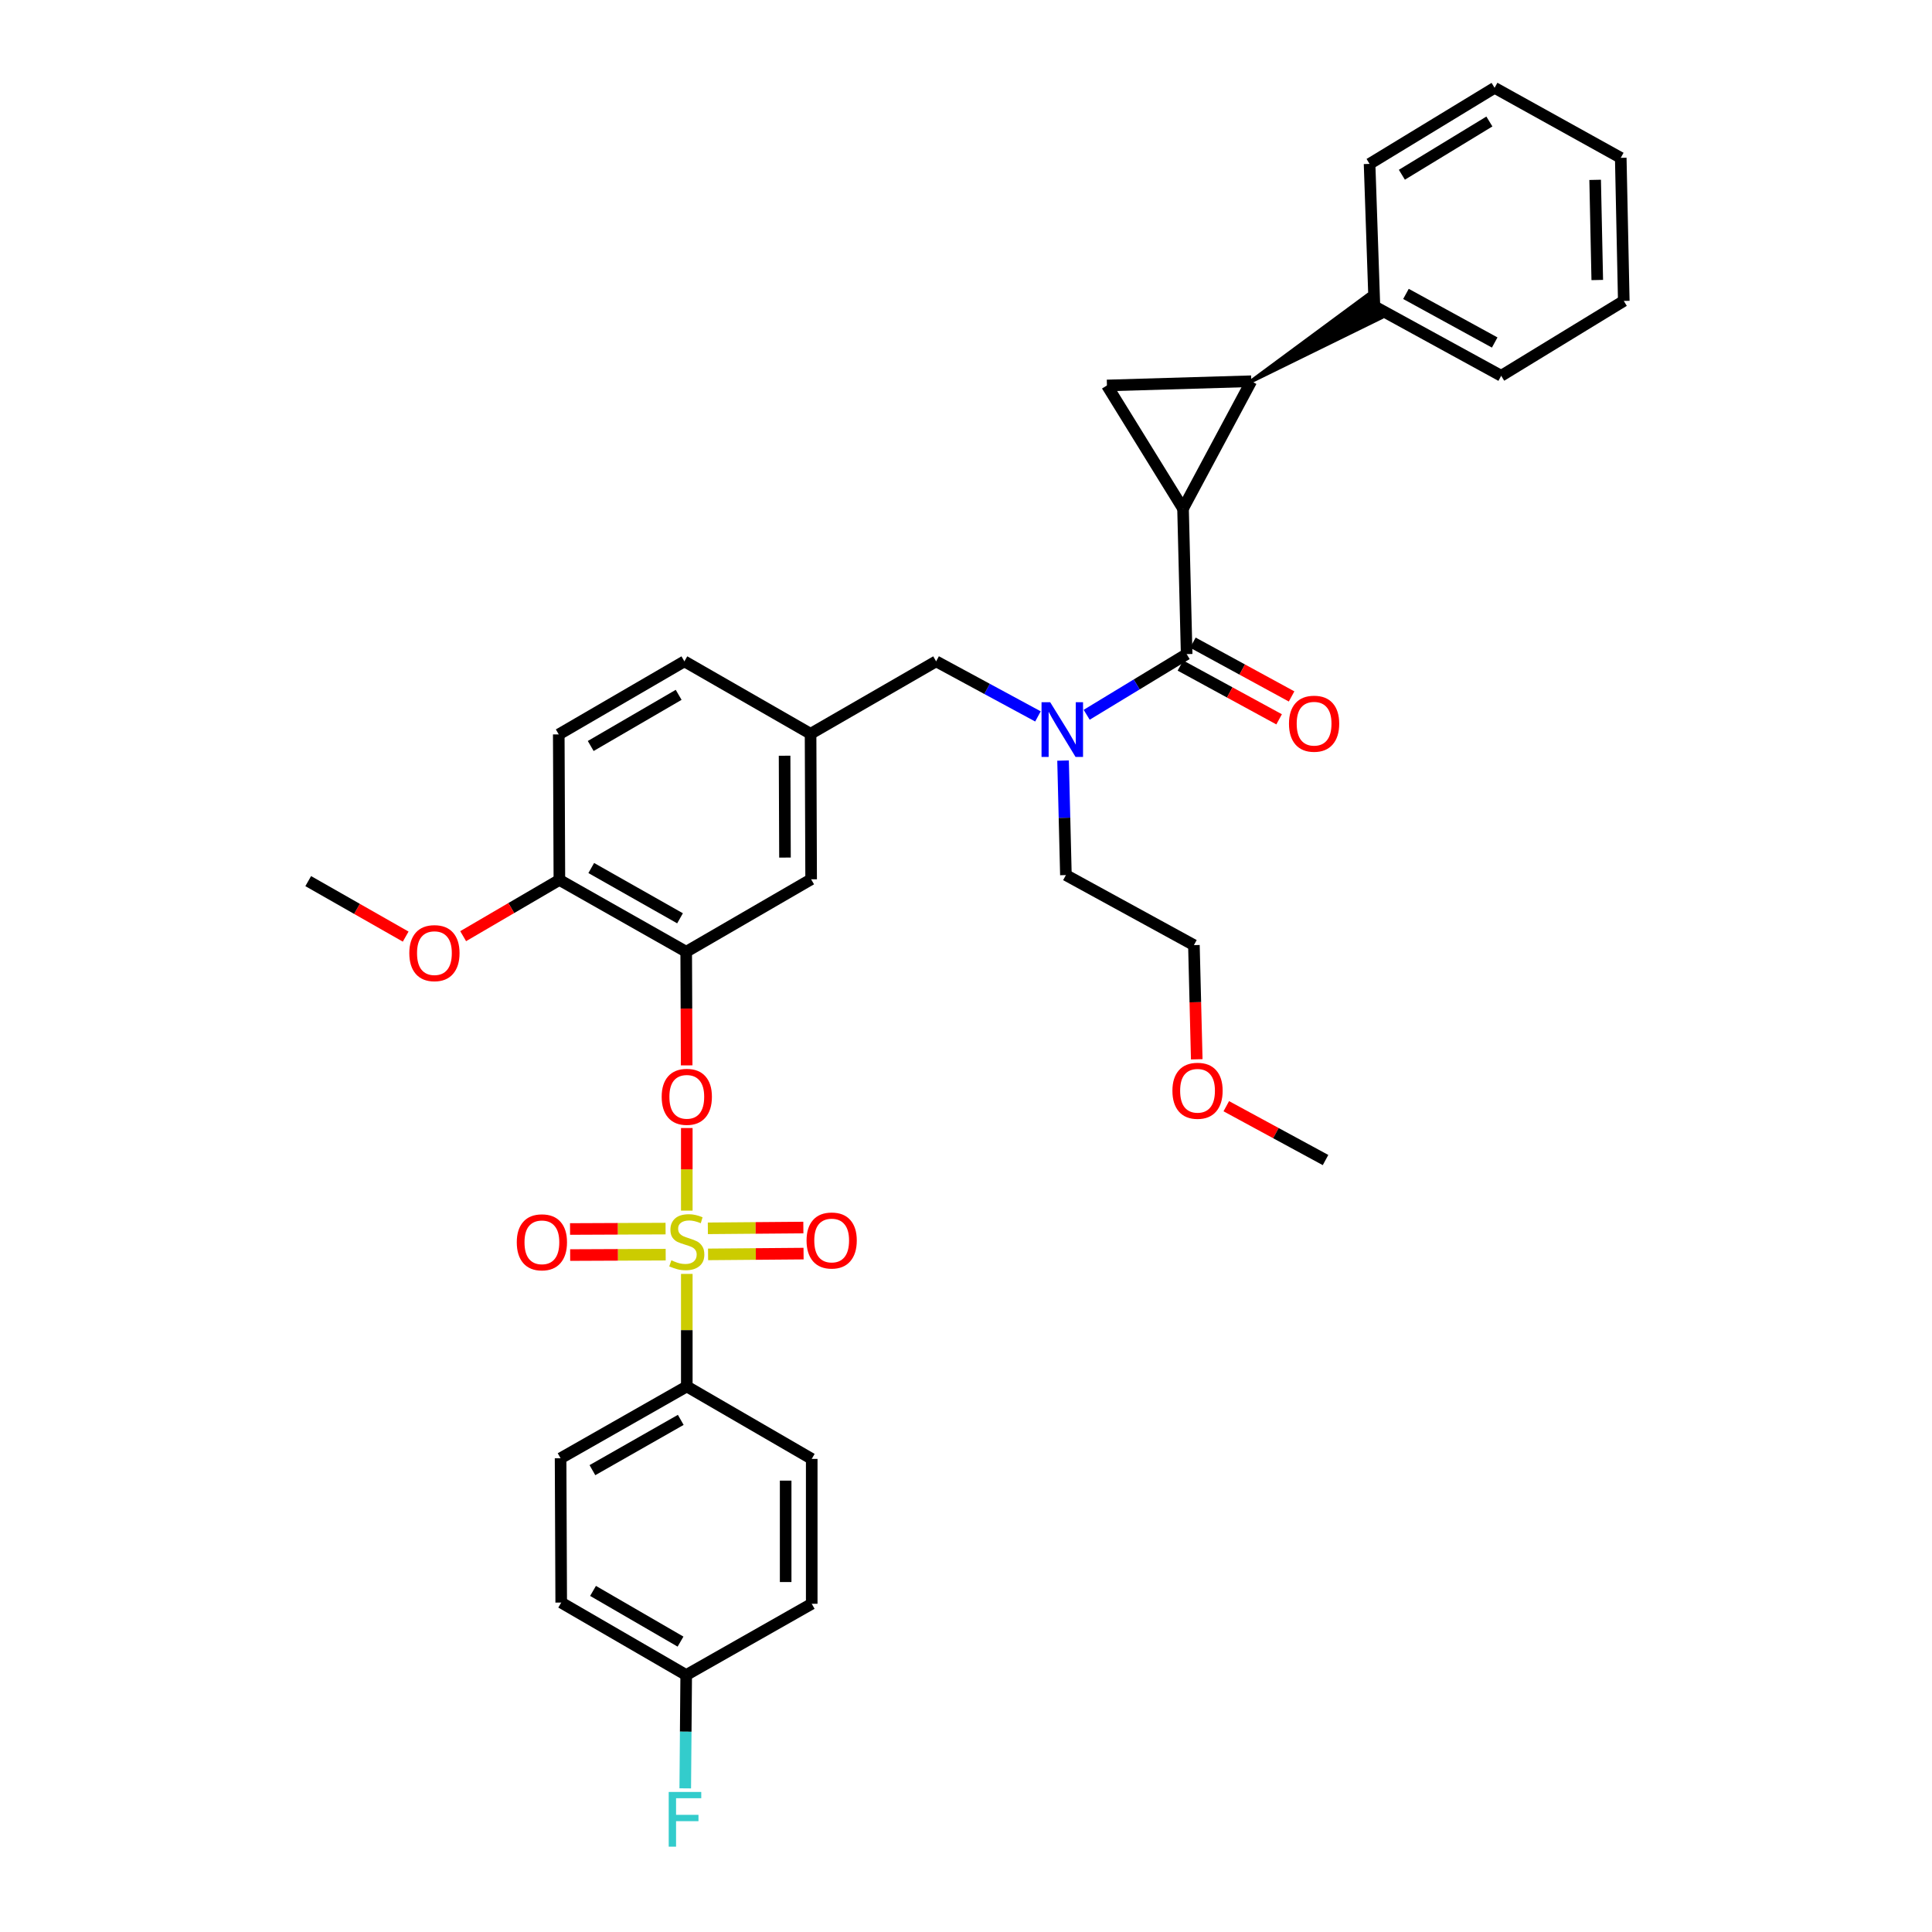 <?xml version='1.0' encoding='iso-8859-1'?>
<svg version='1.1' baseProfile='full'
              xmlns='http://www.w3.org/2000/svg'
                      xmlns:rdkit='http://www.rdkit.org/xml'
                      xmlns:xlink='http://www.w3.org/1999/xlink'
                  xml:space='preserve'
width='1000px' height='1000px' viewBox='0 0 1000 1000'>
<!-- END OF HEADER -->
<rect style='opacity:1.0;fill:#FFFFFF;stroke:none' width='1000' height='1000' x='0' y='0'> </rect>
<path class='bond-4' d='M 355.485,626.621 L 355.485,605.242' style='fill:none;fill-rule:evenodd;stroke:#CCCC00;stroke-width:6px;stroke-linecap:butt;stroke-linejoin:miter;stroke-opacity:1' />
<path class='bond-4' d='M 355.485,605.242 L 355.485,583.864' style='fill:none;fill-rule:evenodd;stroke:#FF0000;stroke-width:6px;stroke-linecap:butt;stroke-linejoin:miter;stroke-opacity:1' />
<path class='bond-7' d='M 355.485,659.37 L 355.485,688.497' style='fill:none;fill-rule:evenodd;stroke:#CCCC00;stroke-width:6px;stroke-linecap:butt;stroke-linejoin:miter;stroke-opacity:1' />
<path class='bond-7' d='M 355.485,688.497 L 355.485,717.624' style='fill:none;fill-rule:evenodd;stroke:#000000;stroke-width:6px;stroke-linecap:butt;stroke-linejoin:miter;stroke-opacity:1' />
<path class='bond-8' d='M 344.501,635.916 L 319.778,636.023' style='fill:none;fill-rule:evenodd;stroke:#CCCC00;stroke-width:6px;stroke-linecap:butt;stroke-linejoin:miter;stroke-opacity:1' />
<path class='bond-8' d='M 319.778,636.023 L 295.056,636.129' style='fill:none;fill-rule:evenodd;stroke:#FF0000;stroke-width:6px;stroke-linecap:butt;stroke-linejoin:miter;stroke-opacity:1' />
<path class='bond-8' d='M 344.558,649.408 L 319.836,649.515' style='fill:none;fill-rule:evenodd;stroke:#CCCC00;stroke-width:6px;stroke-linecap:butt;stroke-linejoin:miter;stroke-opacity:1' />
<path class='bond-8' d='M 319.836,649.515 L 295.114,649.621' style='fill:none;fill-rule:evenodd;stroke:#FF0000;stroke-width:6px;stroke-linecap:butt;stroke-linejoin:miter;stroke-opacity:1' />
<path class='bond-9' d='M 366.495,649.271 L 391.21,649.069' style='fill:none;fill-rule:evenodd;stroke:#CCCC00;stroke-width:6px;stroke-linecap:butt;stroke-linejoin:miter;stroke-opacity:1' />
<path class='bond-9' d='M 391.21,649.069 L 415.925,648.866' style='fill:none;fill-rule:evenodd;stroke:#FF0000;stroke-width:6px;stroke-linecap:butt;stroke-linejoin:miter;stroke-opacity:1' />
<path class='bond-9' d='M 366.384,635.78 L 391.099,635.577' style='fill:none;fill-rule:evenodd;stroke:#CCCC00;stroke-width:6px;stroke-linecap:butt;stroke-linejoin:miter;stroke-opacity:1' />
<path class='bond-9' d='M 391.099,635.577 L 415.815,635.374' style='fill:none;fill-rule:evenodd;stroke:#FF0000;stroke-width:6px;stroke-linecap:butt;stroke-linejoin:miter;stroke-opacity:1' />
<path class='bond-0' d='M 612.337,263.262 L 614.211,338.563' style='fill:none;fill-rule:evenodd;stroke:#000000;stroke-width:6px;stroke-linecap:butt;stroke-linejoin:miter;stroke-opacity:1' />
<path class='bond-1' d='M 612.337,263.262 L 647.664,197.323' style='fill:none;fill-rule:evenodd;stroke:#000000;stroke-width:6px;stroke-linecap:butt;stroke-linejoin:miter;stroke-opacity:1' />
<path class='bond-3' d='M 612.337,263.262 L 572.955,199.519' style='fill:none;fill-rule:evenodd;stroke:#000000;stroke-width:6px;stroke-linecap:butt;stroke-linejoin:miter;stroke-opacity:1' />
<path class='bond-14' d='M 647.664,197.323 L 714.904,164.335 L 707.894,152.807 Z' style='fill:#000000;fill-rule:evenodd;fill-opacity:1;stroke:#000000;stroke-width:2px;stroke-linecap:butt;stroke-linejoin:miter;stroke-opacity:1;' />
<path class='bond-37' d='M 647.664,197.323 L 572.955,199.519' style='fill:none;fill-rule:evenodd;stroke:#000000;stroke-width:6px;stroke-linecap:butt;stroke-linejoin:miter;stroke-opacity:1' />
<path class='bond-2' d='M 614.211,338.563 L 588.336,354.266' style='fill:none;fill-rule:evenodd;stroke:#000000;stroke-width:6px;stroke-linecap:butt;stroke-linejoin:miter;stroke-opacity:1' />
<path class='bond-2' d='M 588.336,354.266 L 562.461,369.97' style='fill:none;fill-rule:evenodd;stroke:#0000FF;stroke-width:6px;stroke-linecap:butt;stroke-linejoin:miter;stroke-opacity:1' />
<path class='bond-13' d='M 610.983,344.487 L 636.525,358.404' style='fill:none;fill-rule:evenodd;stroke:#000000;stroke-width:6px;stroke-linecap:butt;stroke-linejoin:miter;stroke-opacity:1' />
<path class='bond-13' d='M 636.525,358.404 L 662.066,372.322' style='fill:none;fill-rule:evenodd;stroke:#FF0000;stroke-width:6px;stroke-linecap:butt;stroke-linejoin:miter;stroke-opacity:1' />
<path class='bond-13' d='M 617.438,332.639 L 642.98,346.557' style='fill:none;fill-rule:evenodd;stroke:#000000;stroke-width:6px;stroke-linecap:butt;stroke-linejoin:miter;stroke-opacity:1' />
<path class='bond-13' d='M 642.98,346.557 L 668.522,360.474' style='fill:none;fill-rule:evenodd;stroke:#FF0000;stroke-width:6px;stroke-linecap:butt;stroke-linejoin:miter;stroke-opacity:1' />
<path class='bond-5' d='M 355.418,551.434 L 355.298,522.031' style='fill:none;fill-rule:evenodd;stroke:#FF0000;stroke-width:6px;stroke-linecap:butt;stroke-linejoin:miter;stroke-opacity:1' />
<path class='bond-5' d='M 355.298,522.031 L 355.177,492.628' style='fill:none;fill-rule:evenodd;stroke:#000000;stroke-width:6px;stroke-linecap:butt;stroke-linejoin:miter;stroke-opacity:1' />
<path class='bond-10' d='M 355.177,492.628 L 289.538,455.45' style='fill:none;fill-rule:evenodd;stroke:#000000;stroke-width:6px;stroke-linecap:butt;stroke-linejoin:miter;stroke-opacity:1' />
<path class='bond-10' d='M 351.981,475.311 L 306.033,449.287' style='fill:none;fill-rule:evenodd;stroke:#000000;stroke-width:6px;stroke-linecap:butt;stroke-linejoin:miter;stroke-opacity:1' />
<path class='bond-11' d='M 355.177,492.628 L 419.842,455.127' style='fill:none;fill-rule:evenodd;stroke:#000000;stroke-width:6px;stroke-linecap:butt;stroke-linejoin:miter;stroke-opacity:1' />
<path class='bond-6' d='M 537.242,370.817 L 510.889,356.564' style='fill:none;fill-rule:evenodd;stroke:#0000FF;stroke-width:6px;stroke-linecap:butt;stroke-linejoin:miter;stroke-opacity:1' />
<path class='bond-6' d='M 510.889,356.564 L 484.537,342.311' style='fill:none;fill-rule:evenodd;stroke:#000000;stroke-width:6px;stroke-linecap:butt;stroke-linejoin:miter;stroke-opacity:1' />
<path class='bond-25' d='M 550.238,393.674 L 550.975,423.306' style='fill:none;fill-rule:evenodd;stroke:#0000FF;stroke-width:6px;stroke-linecap:butt;stroke-linejoin:miter;stroke-opacity:1' />
<path class='bond-25' d='M 550.975,423.306 L 551.712,452.939' style='fill:none;fill-rule:evenodd;stroke:#000000;stroke-width:6px;stroke-linecap:butt;stroke-linejoin:miter;stroke-opacity:1' />
<path class='bond-16' d='M 355.485,717.624 L 290.16,754.802' style='fill:none;fill-rule:evenodd;stroke:#000000;stroke-width:6px;stroke-linecap:butt;stroke-linejoin:miter;stroke-opacity:1' />
<path class='bond-16' d='M 352.36,734.927 L 306.633,760.951' style='fill:none;fill-rule:evenodd;stroke:#000000;stroke-width:6px;stroke-linecap:butt;stroke-linejoin:miter;stroke-opacity:1' />
<path class='bond-17' d='M 355.485,717.624 L 420.149,755.124' style='fill:none;fill-rule:evenodd;stroke:#000000;stroke-width:6px;stroke-linecap:butt;stroke-linejoin:miter;stroke-opacity:1' />
<path class='bond-18' d='M 289.538,455.45 L 289.216,380.134' style='fill:none;fill-rule:evenodd;stroke:#000000;stroke-width:6px;stroke-linecap:butt;stroke-linejoin:miter;stroke-opacity:1' />
<path class='bond-24' d='M 289.538,455.45 L 264.635,470.007' style='fill:none;fill-rule:evenodd;stroke:#000000;stroke-width:6px;stroke-linecap:butt;stroke-linejoin:miter;stroke-opacity:1' />
<path class='bond-24' d='M 264.635,470.007 L 239.731,484.564' style='fill:none;fill-rule:evenodd;stroke:#FF0000;stroke-width:6px;stroke-linecap:butt;stroke-linejoin:miter;stroke-opacity:1' />
<path class='bond-15' d='M 419.842,455.127 L 419.55,379.811' style='fill:none;fill-rule:evenodd;stroke:#000000;stroke-width:6px;stroke-linecap:butt;stroke-linejoin:miter;stroke-opacity:1' />
<path class='bond-15' d='M 406.306,443.882 L 406.101,391.161' style='fill:none;fill-rule:evenodd;stroke:#000000;stroke-width:6px;stroke-linecap:butt;stroke-linejoin:miter;stroke-opacity:1' />
<path class='bond-12' d='M 484.537,342.311 L 419.55,379.811' style='fill:none;fill-rule:evenodd;stroke:#000000;stroke-width:6px;stroke-linecap:butt;stroke-linejoin:miter;stroke-opacity:1' />
<path class='bond-27' d='M 711.399,158.571 L 777.015,194.505' style='fill:none;fill-rule:evenodd;stroke:#000000;stroke-width:6px;stroke-linecap:butt;stroke-linejoin:miter;stroke-opacity:1' />
<path class='bond-27' d='M 727.722,152.127 L 773.654,177.281' style='fill:none;fill-rule:evenodd;stroke:#000000;stroke-width:6px;stroke-linecap:butt;stroke-linejoin:miter;stroke-opacity:1' />
<path class='bond-28' d='M 711.399,158.571 L 708.888,84.829' style='fill:none;fill-rule:evenodd;stroke:#000000;stroke-width:6px;stroke-linecap:butt;stroke-linejoin:miter;stroke-opacity:1' />
<path class='bond-20' d='M 419.55,379.811 L 354.24,342.311' style='fill:none;fill-rule:evenodd;stroke:#000000;stroke-width:6px;stroke-linecap:butt;stroke-linejoin:miter;stroke-opacity:1' />
<path class='bond-21' d='M 290.16,754.802 L 290.483,829.496' style='fill:none;fill-rule:evenodd;stroke:#000000;stroke-width:6px;stroke-linecap:butt;stroke-linejoin:miter;stroke-opacity:1' />
<path class='bond-22' d='M 420.149,755.124 L 420.149,830.111' style='fill:none;fill-rule:evenodd;stroke:#000000;stroke-width:6px;stroke-linecap:butt;stroke-linejoin:miter;stroke-opacity:1' />
<path class='bond-22' d='M 406.657,766.372 L 406.657,818.863' style='fill:none;fill-rule:evenodd;stroke:#000000;stroke-width:6px;stroke-linecap:butt;stroke-linejoin:miter;stroke-opacity:1' />
<path class='bond-36' d='M 289.216,380.134 L 354.24,342.311' style='fill:none;fill-rule:evenodd;stroke:#000000;stroke-width:6px;stroke-linecap:butt;stroke-linejoin:miter;stroke-opacity:1' />
<path class='bond-36' d='M 305.753,386.123 L 351.27,359.647' style='fill:none;fill-rule:evenodd;stroke:#000000;stroke-width:6px;stroke-linecap:butt;stroke-linejoin:miter;stroke-opacity:1' />
<path class='bond-19' d='M 355.177,866.996 L 290.483,829.496' style='fill:none;fill-rule:evenodd;stroke:#000000;stroke-width:6px;stroke-linecap:butt;stroke-linejoin:miter;stroke-opacity:1' />
<path class='bond-19' d='M 352.239,849.699 L 306.953,823.448' style='fill:none;fill-rule:evenodd;stroke:#000000;stroke-width:6px;stroke-linecap:butt;stroke-linejoin:miter;stroke-opacity:1' />
<path class='bond-23' d='M 355.177,866.996 L 354.93,896.322' style='fill:none;fill-rule:evenodd;stroke:#000000;stroke-width:6px;stroke-linecap:butt;stroke-linejoin:miter;stroke-opacity:1' />
<path class='bond-23' d='M 354.93,896.322 L 354.683,925.648' style='fill:none;fill-rule:evenodd;stroke:#33CCCC;stroke-width:6px;stroke-linecap:butt;stroke-linejoin:miter;stroke-opacity:1' />
<path class='bond-35' d='M 355.177,866.996 L 420.149,830.111' style='fill:none;fill-rule:evenodd;stroke:#000000;stroke-width:6px;stroke-linecap:butt;stroke-linejoin:miter;stroke-opacity:1' />
<path class='bond-30' d='M 209.979,484.786 L 184.757,470.425' style='fill:none;fill-rule:evenodd;stroke:#FF0000;stroke-width:6px;stroke-linecap:butt;stroke-linejoin:miter;stroke-opacity:1' />
<path class='bond-30' d='M 184.757,470.425 L 159.534,456.064' style='fill:none;fill-rule:evenodd;stroke:#000000;stroke-width:6px;stroke-linecap:butt;stroke-linejoin:miter;stroke-opacity:1' />
<path class='bond-29' d='M 551.712,452.939 L 617.966,489.195' style='fill:none;fill-rule:evenodd;stroke:#000000;stroke-width:6px;stroke-linecap:butt;stroke-linejoin:miter;stroke-opacity:1' />
<path class='bond-26' d='M 619.437,548.293 L 618.701,518.744' style='fill:none;fill-rule:evenodd;stroke:#FF0000;stroke-width:6px;stroke-linecap:butt;stroke-linejoin:miter;stroke-opacity:1' />
<path class='bond-26' d='M 618.701,518.744 L 617.966,489.195' style='fill:none;fill-rule:evenodd;stroke:#000000;stroke-width:6px;stroke-linecap:butt;stroke-linejoin:miter;stroke-opacity:1' />
<path class='bond-31' d='M 634.724,572.57 L 660.409,586.504' style='fill:none;fill-rule:evenodd;stroke:#FF0000;stroke-width:6px;stroke-linecap:butt;stroke-linejoin:miter;stroke-opacity:1' />
<path class='bond-31' d='M 660.409,586.504 L 686.094,600.437' style='fill:none;fill-rule:evenodd;stroke:#000000;stroke-width:6px;stroke-linecap:butt;stroke-linejoin:miter;stroke-opacity:1' />
<path class='bond-32' d='M 777.015,194.505 L 840.466,155.76' style='fill:none;fill-rule:evenodd;stroke:#000000;stroke-width:6px;stroke-linecap:butt;stroke-linejoin:miter;stroke-opacity:1' />
<path class='bond-33' d='M 708.888,84.829 L 773.597,45.455' style='fill:none;fill-rule:evenodd;stroke:#000000;stroke-width:6px;stroke-linecap:butt;stroke-linejoin:miter;stroke-opacity:1' />
<path class='bond-33' d='M 725.608,90.449 L 770.904,62.887' style='fill:none;fill-rule:evenodd;stroke:#000000;stroke-width:6px;stroke-linecap:butt;stroke-linejoin:miter;stroke-opacity:1' />
<path class='bond-38' d='M 840.466,155.76 L 838.899,81.696' style='fill:none;fill-rule:evenodd;stroke:#000000;stroke-width:6px;stroke-linecap:butt;stroke-linejoin:miter;stroke-opacity:1' />
<path class='bond-38' d='M 826.742,144.936 L 825.645,93.091' style='fill:none;fill-rule:evenodd;stroke:#000000;stroke-width:6px;stroke-linecap:butt;stroke-linejoin:miter;stroke-opacity:1' />
<path class='bond-34' d='M 773.597,45.455 L 838.899,81.696' style='fill:none;fill-rule:evenodd;stroke:#000000;stroke-width:6px;stroke-linecap:butt;stroke-linejoin:miter;stroke-opacity:1' />
<path  class='atom-0' d='M 347.485 652.335
Q 347.805 652.455, 349.125 653.015
Q 350.445 653.575, 351.885 653.935
Q 353.365 654.255, 354.805 654.255
Q 357.485 654.255, 359.045 652.975
Q 360.605 651.655, 360.605 649.375
Q 360.605 647.815, 359.805 646.855
Q 359.045 645.895, 357.845 645.375
Q 356.645 644.855, 354.645 644.255
Q 352.125 643.495, 350.605 642.775
Q 349.125 642.055, 348.045 640.535
Q 347.005 639.015, 347.005 636.455
Q 347.005 632.895, 349.405 630.695
Q 351.845 628.495, 356.645 628.495
Q 359.925 628.495, 363.645 630.055
L 362.725 633.135
Q 359.325 631.735, 356.765 631.735
Q 354.005 631.735, 352.485 632.895
Q 350.965 634.015, 351.005 635.975
Q 351.005 637.495, 351.765 638.415
Q 352.565 639.335, 353.685 639.855
Q 354.845 640.375, 356.765 640.975
Q 359.325 641.775, 360.845 642.575
Q 362.365 643.375, 363.445 645.015
Q 364.565 646.615, 364.565 649.375
Q 364.565 653.295, 361.925 655.415
Q 359.325 657.495, 354.965 657.495
Q 352.445 657.495, 350.525 656.935
Q 348.645 656.415, 346.405 655.495
L 347.485 652.335
' fill='#CCCC00'/>
<path  class='atom-5' d='M 342.485 567.709
Q 342.485 560.909, 345.845 557.109
Q 349.205 553.309, 355.485 553.309
Q 361.765 553.309, 365.125 557.109
Q 368.485 560.909, 368.485 567.709
Q 368.485 574.589, 365.085 578.509
Q 361.685 582.389, 355.485 582.389
Q 349.245 582.389, 345.845 578.509
Q 342.485 574.629, 342.485 567.709
M 355.485 579.189
Q 359.805 579.189, 362.125 576.309
Q 364.485 573.389, 364.485 567.709
Q 364.485 562.149, 362.125 559.349
Q 359.805 556.509, 355.485 556.509
Q 351.165 556.509, 348.805 559.309
Q 346.485 562.109, 346.485 567.709
Q 346.485 573.429, 348.805 576.309
Q 351.165 579.189, 355.485 579.189
' fill='#FF0000'/>
<path  class='atom-7' d='M 543.578 363.47
L 552.858 378.47
Q 553.778 379.95, 555.258 382.63
Q 556.738 385.31, 556.818 385.47
L 556.818 363.47
L 560.578 363.47
L 560.578 391.79
L 556.698 391.79
L 546.738 375.39
Q 545.578 373.47, 544.338 371.27
Q 543.138 369.07, 542.778 368.39
L 542.778 391.79
L 539.098 391.79
L 539.098 363.47
L 543.578 363.47
' fill='#0000FF'/>
<path  class='atom-9' d='M 267.483 643.018
Q 267.483 636.218, 270.843 632.418
Q 274.203 628.618, 280.483 628.618
Q 286.763 628.618, 290.123 632.418
Q 293.483 636.218, 293.483 643.018
Q 293.483 649.898, 290.083 653.818
Q 286.683 657.698, 280.483 657.698
Q 274.243 657.698, 270.843 653.818
Q 267.483 649.938, 267.483 643.018
M 280.483 654.498
Q 284.803 654.498, 287.123 651.618
Q 289.483 648.698, 289.483 643.018
Q 289.483 637.458, 287.123 634.658
Q 284.803 631.818, 280.483 631.818
Q 276.163 631.818, 273.803 634.618
Q 271.483 637.418, 271.483 643.018
Q 271.483 648.738, 273.803 651.618
Q 276.163 654.498, 280.483 654.498
' fill='#FF0000'/>
<path  class='atom-10' d='M 417.471 642.081
Q 417.471 635.281, 420.831 631.481
Q 424.191 627.681, 430.471 627.681
Q 436.751 627.681, 440.111 631.481
Q 443.471 635.281, 443.471 642.081
Q 443.471 648.961, 440.071 652.881
Q 436.671 656.761, 430.471 656.761
Q 424.231 656.761, 420.831 652.881
Q 417.471 649.001, 417.471 642.081
M 430.471 653.561
Q 434.791 653.561, 437.111 650.681
Q 439.471 647.761, 439.471 642.081
Q 439.471 636.521, 437.111 633.721
Q 434.791 630.881, 430.471 630.881
Q 426.151 630.881, 423.791 633.681
Q 421.471 636.481, 421.471 642.081
Q 421.471 647.801, 423.791 650.681
Q 426.151 653.561, 430.471 653.561
' fill='#FF0000'/>
<path  class='atom-14' d='M 667.172 374.585
Q 667.172 367.785, 670.532 363.985
Q 673.892 360.185, 680.172 360.185
Q 686.452 360.185, 689.812 363.985
Q 693.172 367.785, 693.172 374.585
Q 693.172 381.465, 689.772 385.385
Q 686.372 389.265, 680.172 389.265
Q 673.932 389.265, 670.532 385.385
Q 667.172 381.505, 667.172 374.585
M 680.172 386.065
Q 684.492 386.065, 686.812 383.185
Q 689.172 380.265, 689.172 374.585
Q 689.172 369.025, 686.812 366.225
Q 684.492 363.385, 680.172 363.385
Q 675.852 363.385, 673.492 366.185
Q 671.172 368.985, 671.172 374.585
Q 671.172 380.305, 673.492 383.185
Q 675.852 386.065, 680.172 386.065
' fill='#FF0000'/>
<path  class='atom-24' d='M 346.128 927.515
L 362.968 927.515
L 362.968 930.755
L 349.928 930.755
L 349.928 939.355
L 361.528 939.355
L 361.528 942.635
L 349.928 942.635
L 349.928 955.835
L 346.128 955.835
L 346.128 927.515
' fill='#33CCCC'/>
<path  class='atom-25' d='M 211.858 493.338
Q 211.858 486.538, 215.218 482.738
Q 218.578 478.938, 224.858 478.938
Q 231.138 478.938, 234.498 482.738
Q 237.858 486.538, 237.858 493.338
Q 237.858 500.218, 234.458 504.138
Q 231.058 508.018, 224.858 508.018
Q 218.618 508.018, 215.218 504.138
Q 211.858 500.258, 211.858 493.338
M 224.858 504.818
Q 229.178 504.818, 231.498 501.938
Q 233.858 499.018, 233.858 493.338
Q 233.858 487.778, 231.498 484.978
Q 229.178 482.138, 224.858 482.138
Q 220.538 482.138, 218.178 484.938
Q 215.858 487.738, 215.858 493.338
Q 215.858 499.058, 218.178 501.938
Q 220.538 504.818, 224.858 504.818
' fill='#FF0000'/>
<path  class='atom-27' d='M 606.84 564.576
Q 606.84 557.776, 610.2 553.976
Q 613.56 550.176, 619.84 550.176
Q 626.12 550.176, 629.48 553.976
Q 632.84 557.776, 632.84 564.576
Q 632.84 571.456, 629.44 575.376
Q 626.04 579.256, 619.84 579.256
Q 613.6 579.256, 610.2 575.376
Q 606.84 571.496, 606.84 564.576
M 619.84 576.056
Q 624.16 576.056, 626.48 573.176
Q 628.84 570.256, 628.84 564.576
Q 628.84 559.016, 626.48 556.216
Q 624.16 553.376, 619.84 553.376
Q 615.52 553.376, 613.16 556.176
Q 610.84 558.976, 610.84 564.576
Q 610.84 570.296, 613.16 573.176
Q 615.52 576.056, 619.84 576.056
' fill='#FF0000'/>
</svg>
